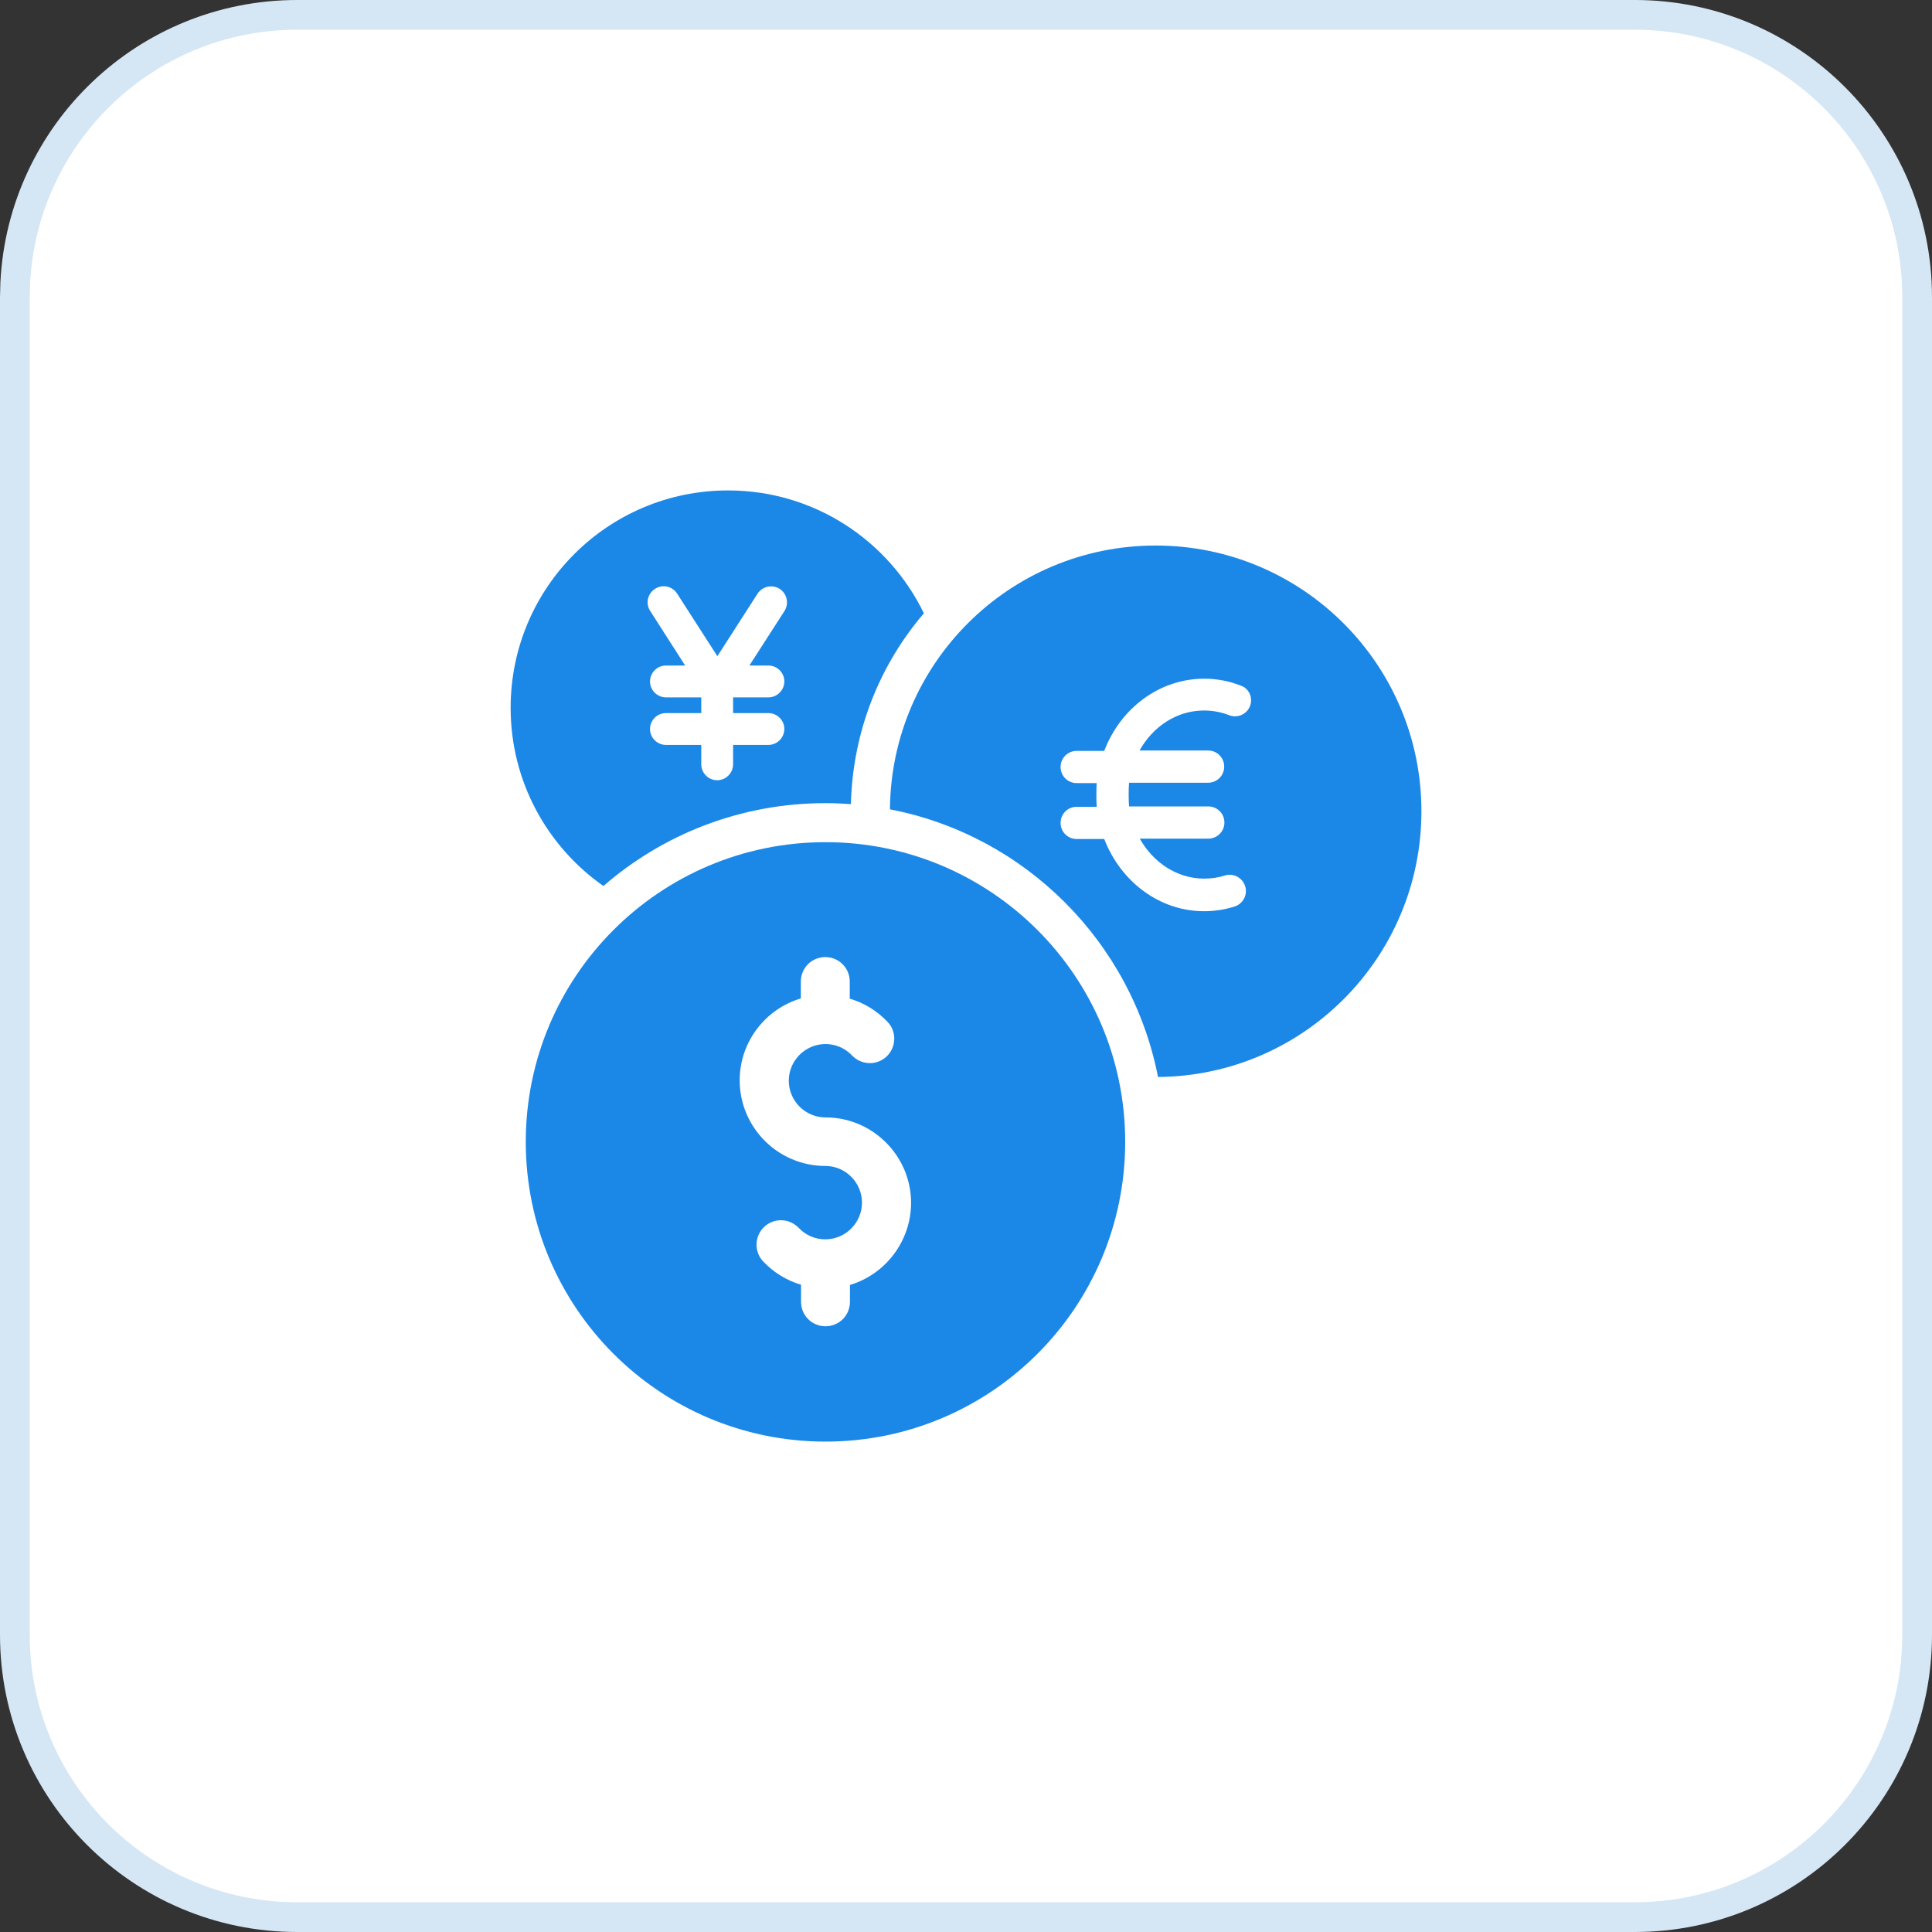<svg xmlns="http://www.w3.org/2000/svg" width="65" height="65" viewBox="0 0 65 65" fill="none"><rect x="0" y="0" width="65" height="65" fill="#333333" stroke="none"/><path d="M10 0.5H55C60.247 0.5 64.5 4.753 64.5 10V55C64.5 60.247 60.247 64.5 55 64.5H10C4.753 64.5 0.5 60.247 0.5 55V10L0.513 9.511C0.767 4.491 4.917 0.5 10 0.5Z" fill="white"></path><path d="M10 0.5H55C60.247 0.5 64.5 4.753 64.5 10V55C64.5 60.247 60.247 64.5 55 64.5H10C4.753 64.5 0.5 60.247 0.5 55V10L0.513 9.511C0.767 4.491 4.917 0.5 10 0.5Z" stroke="#D5E6F5"></path><g clip-path="url(#clip0_23106_9820)"><path d="M27.773 28.334C22.202 28.334 17.689 32.847 17.689 38.417C17.689 43.988 22.202 48.501 27.773 48.501C33.343 48.501 37.856 43.988 37.856 38.417C37.856 32.847 33.337 28.334 27.773 28.334ZM28.596 43.23V43.798C28.596 44.256 28.23 44.621 27.773 44.621C27.316 44.621 26.95 44.256 26.95 43.798V43.224C26.467 43.08 26.029 42.812 25.676 42.44C25.363 42.107 25.383 41.591 25.709 41.278C26.042 40.964 26.558 40.984 26.872 41.31C27.107 41.559 27.427 41.696 27.766 41.696C28.445 41.696 29 41.141 29 40.461C29 39.782 28.445 39.227 27.766 39.227C26.179 39.227 24.886 37.934 24.886 36.347C24.886 35.047 25.755 33.944 26.943 33.591V33.023C26.943 32.566 27.309 32.2 27.766 32.2C28.223 32.2 28.589 32.566 28.589 33.023V33.598C29.072 33.741 29.51 34.009 29.863 34.381C30.176 34.714 30.156 35.23 29.83 35.544C29.497 35.857 28.981 35.838 28.667 35.511C28.432 35.263 28.112 35.126 27.773 35.126C27.093 35.126 26.538 35.681 26.538 36.36C26.538 37.039 27.093 37.594 27.773 37.594C29.36 37.594 30.653 38.888 30.653 40.474C30.646 41.774 29.778 42.878 28.596 43.23Z" fill="#1B87E7"></path><path d="M24.494 16.5C20.451 16.5 17.18 19.772 17.18 23.814C17.18 26.296 18.414 28.484 20.301 29.809C22.3 28.072 24.912 27.021 27.772 27.021C28.06 27.021 28.347 27.034 28.628 27.053C28.687 24.605 29.601 22.364 31.083 20.634C29.895 18.185 27.394 16.5 24.494 16.5ZM25.852 22.391C26.146 22.391 26.388 22.632 26.388 22.926C26.388 23.22 26.146 23.462 25.852 23.462H24.664V23.991H25.852C26.146 23.991 26.388 24.232 26.388 24.526C26.388 24.82 26.146 25.062 25.852 25.062H24.664V25.715C24.664 26.009 24.422 26.25 24.128 26.25C23.834 26.25 23.593 26.009 23.593 25.715V25.062H22.404C22.11 25.062 21.869 24.82 21.869 24.526C21.869 24.232 22.11 23.991 22.404 23.991H23.593V23.462H22.404C22.11 23.462 21.869 23.22 21.869 22.926C21.869 22.632 22.11 22.391 22.404 22.391H23.051L21.875 20.555C21.712 20.307 21.784 19.974 22.038 19.811C22.287 19.648 22.62 19.72 22.783 19.974L24.135 22.077L25.487 19.974C25.65 19.726 25.976 19.654 26.231 19.811C26.479 19.974 26.551 20.301 26.394 20.555L25.212 22.391H25.852Z" fill="#1B87E7"></path><path d="M38.882 18.354C33.964 18.354 29.981 22.318 29.941 27.229C34.487 28.104 38.072 31.689 38.96 36.234C43.865 36.195 47.822 32.205 47.822 27.294C47.822 22.357 43.819 18.354 38.882 18.354ZM42.056 23.754C41.945 24.035 41.631 24.172 41.35 24.061C41.083 23.957 40.795 23.904 40.508 23.904C39.594 23.904 38.79 24.44 38.34 25.25H40.645C40.946 25.25 41.187 25.491 41.187 25.792C41.187 26.092 40.946 26.334 40.645 26.334H37.987C37.968 26.465 37.968 27 37.987 27.131H40.652C40.952 27.131 41.194 27.372 41.194 27.673C41.194 27.973 40.952 28.215 40.652 28.215H38.346C38.797 29.018 39.6 29.56 40.514 29.56C40.75 29.56 40.985 29.527 41.207 29.456C41.494 29.364 41.801 29.527 41.892 29.815C41.984 30.102 41.821 30.409 41.533 30.5C41.2 30.605 40.861 30.657 40.514 30.657C38.999 30.657 37.7 29.651 37.151 28.228H36.224C35.923 28.228 35.682 27.986 35.682 27.686C35.682 27.385 35.923 27.144 36.224 27.144H36.897C36.883 27.013 36.883 26.478 36.897 26.347H36.224C35.923 26.347 35.682 26.105 35.682 25.805C35.682 25.505 35.923 25.263 36.224 25.263H37.151C37.693 23.839 38.999 22.834 40.514 22.834C40.939 22.834 41.357 22.912 41.749 23.069C42.023 23.16 42.16 23.474 42.056 23.754Z" fill="#1B87E7"></path></g><defs><clipPath id="clip0_23106_9820"><rect width="32" height="32" fill="white" transform="translate(16.5 16.5)"></rect></clipPath></defs></svg>